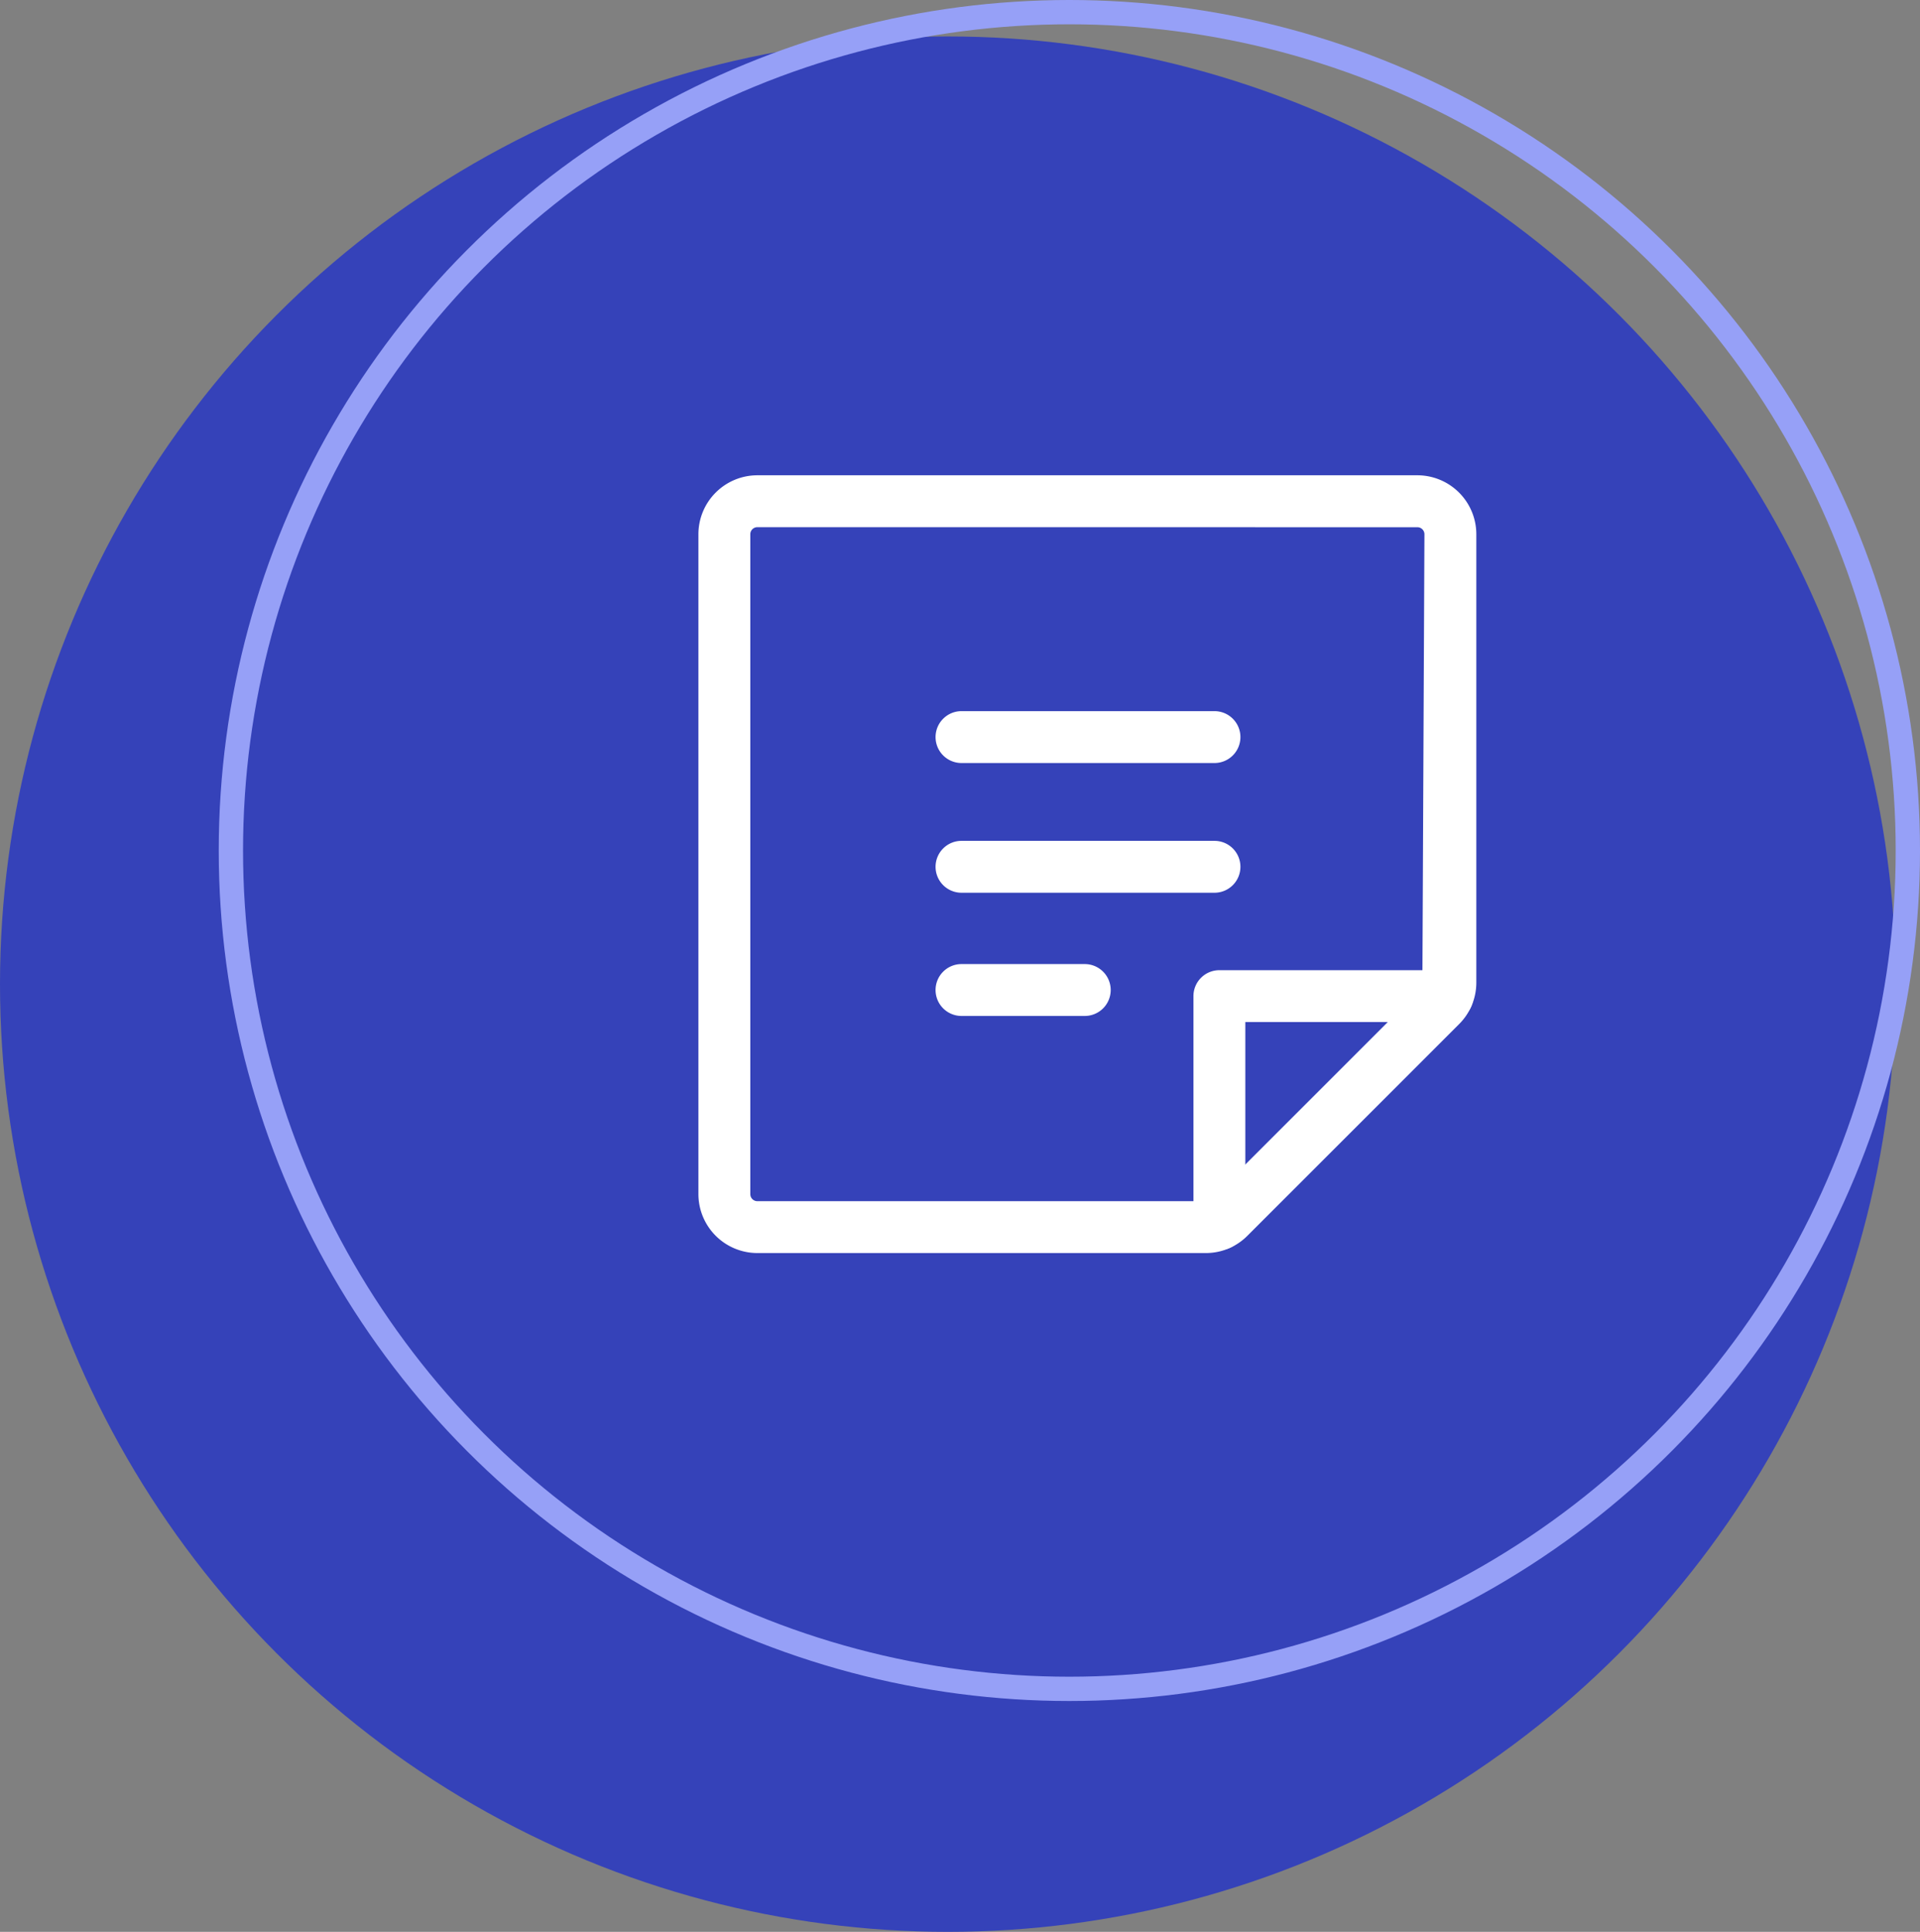 <svg xmlns="http://www.w3.org/2000/svg" width="158" height="159" viewBox="0 0 158 159">
  <rect x="0" y="0" width="158" height="159" fill="#808080" stroke="none"/>
  <g id="Groupe_1467" data-name="Groupe 1467" transform="translate(-1447.577 -760.744)">
    <g id="Groupe_1342" data-name="Groupe 1342" transform="translate(66.577 -3580.256)">
      <circle id="Ellipse_264" data-name="Ellipse 264" cx="78" cy="78" r="78" transform="translate(1381 4344)" fill="#3542b9"/>
      <g id="Ellipse_243" data-name="Ellipse 243" transform="translate(1399 4341)" fill="none" stroke="#96a0f7" stroke-width="2">
        <circle cx="70" cy="70" r="70" stroke="none"/>
        <circle cx="70" cy="70" r="69" fill="none"/>
      </g>
    </g>
    <g id="Groupe_934" data-name="Groupe 934" transform="translate(1505.051 799.862)">
      <path id="Ligne_111" data-name="Ligne 111" d="M18.952.27H-1.865A2.135,2.135,0,0,1-4-1.865,2.135,2.135,0,0,1-1.865-4H18.952a2.135,2.135,0,0,1,2.135,2.135A2.135,2.135,0,0,1,18.952.27Z" transform="translate(23.515 23.412)" fill="#fff"/>
      <path id="Ligne_112" data-name="Ligne 112" d="M18.952.27H-1.865A2.135,2.135,0,0,1-4-1.865,2.135,2.135,0,0,1-1.865-4H18.952a2.135,2.135,0,0,1,2.135,2.135A2.135,2.135,0,0,1,18.952.27Z" transform="translate(23.515 34.088)" fill="#fff"/>
      <path id="Ligne_113" data-name="Ligne 113" d="M8.277.27H-1.865A2.135,2.135,0,0,1-4-1.865,2.135,2.135,0,0,1-1.865-4H8.277a2.135,2.135,0,0,1,2.135,2.135A2.135,2.135,0,0,1,8.277.27Z" transform="translate(23.515 44.229)" fill="#fff"/>
      <path id="Tracé_477" data-name="Tracé 477" d="M77.745,100.013H40.851A4.856,4.856,0,0,1,36,95.163V40.851A4.856,4.856,0,0,1,40.851,36H95.164a4.856,4.856,0,0,1,4.851,4.851V77.744a4.819,4.819,0,0,1-1.421,3.43L81.175,98.593A4.819,4.819,0,0,1,77.745,100.013ZM40.851,40.27a.581.581,0,0,0-.581.581V95.163a.581.581,0,0,0,.581.581H77.745a.577.577,0,0,0,.411-.17L95.575,78.155l.17-37.3a.581.581,0,0,0-.581-.581Z" transform="translate(-36 -36)" fill="#fff"/>
      <path id="Tracé_478" data-name="Tracé 478" d="M158.135,179.027A2.135,2.135,0,0,1,156,176.892V158.127a2.135,2.135,0,0,1,2.135-2.135H176.9a2.135,2.135,0,0,1,0,4.27H160.27v16.63A2.135,2.135,0,0,1,158.135,179.027Z" transform="translate(-115.264 -115.26)" fill="#fff"/>
    </g>
  </g>
</svg>
